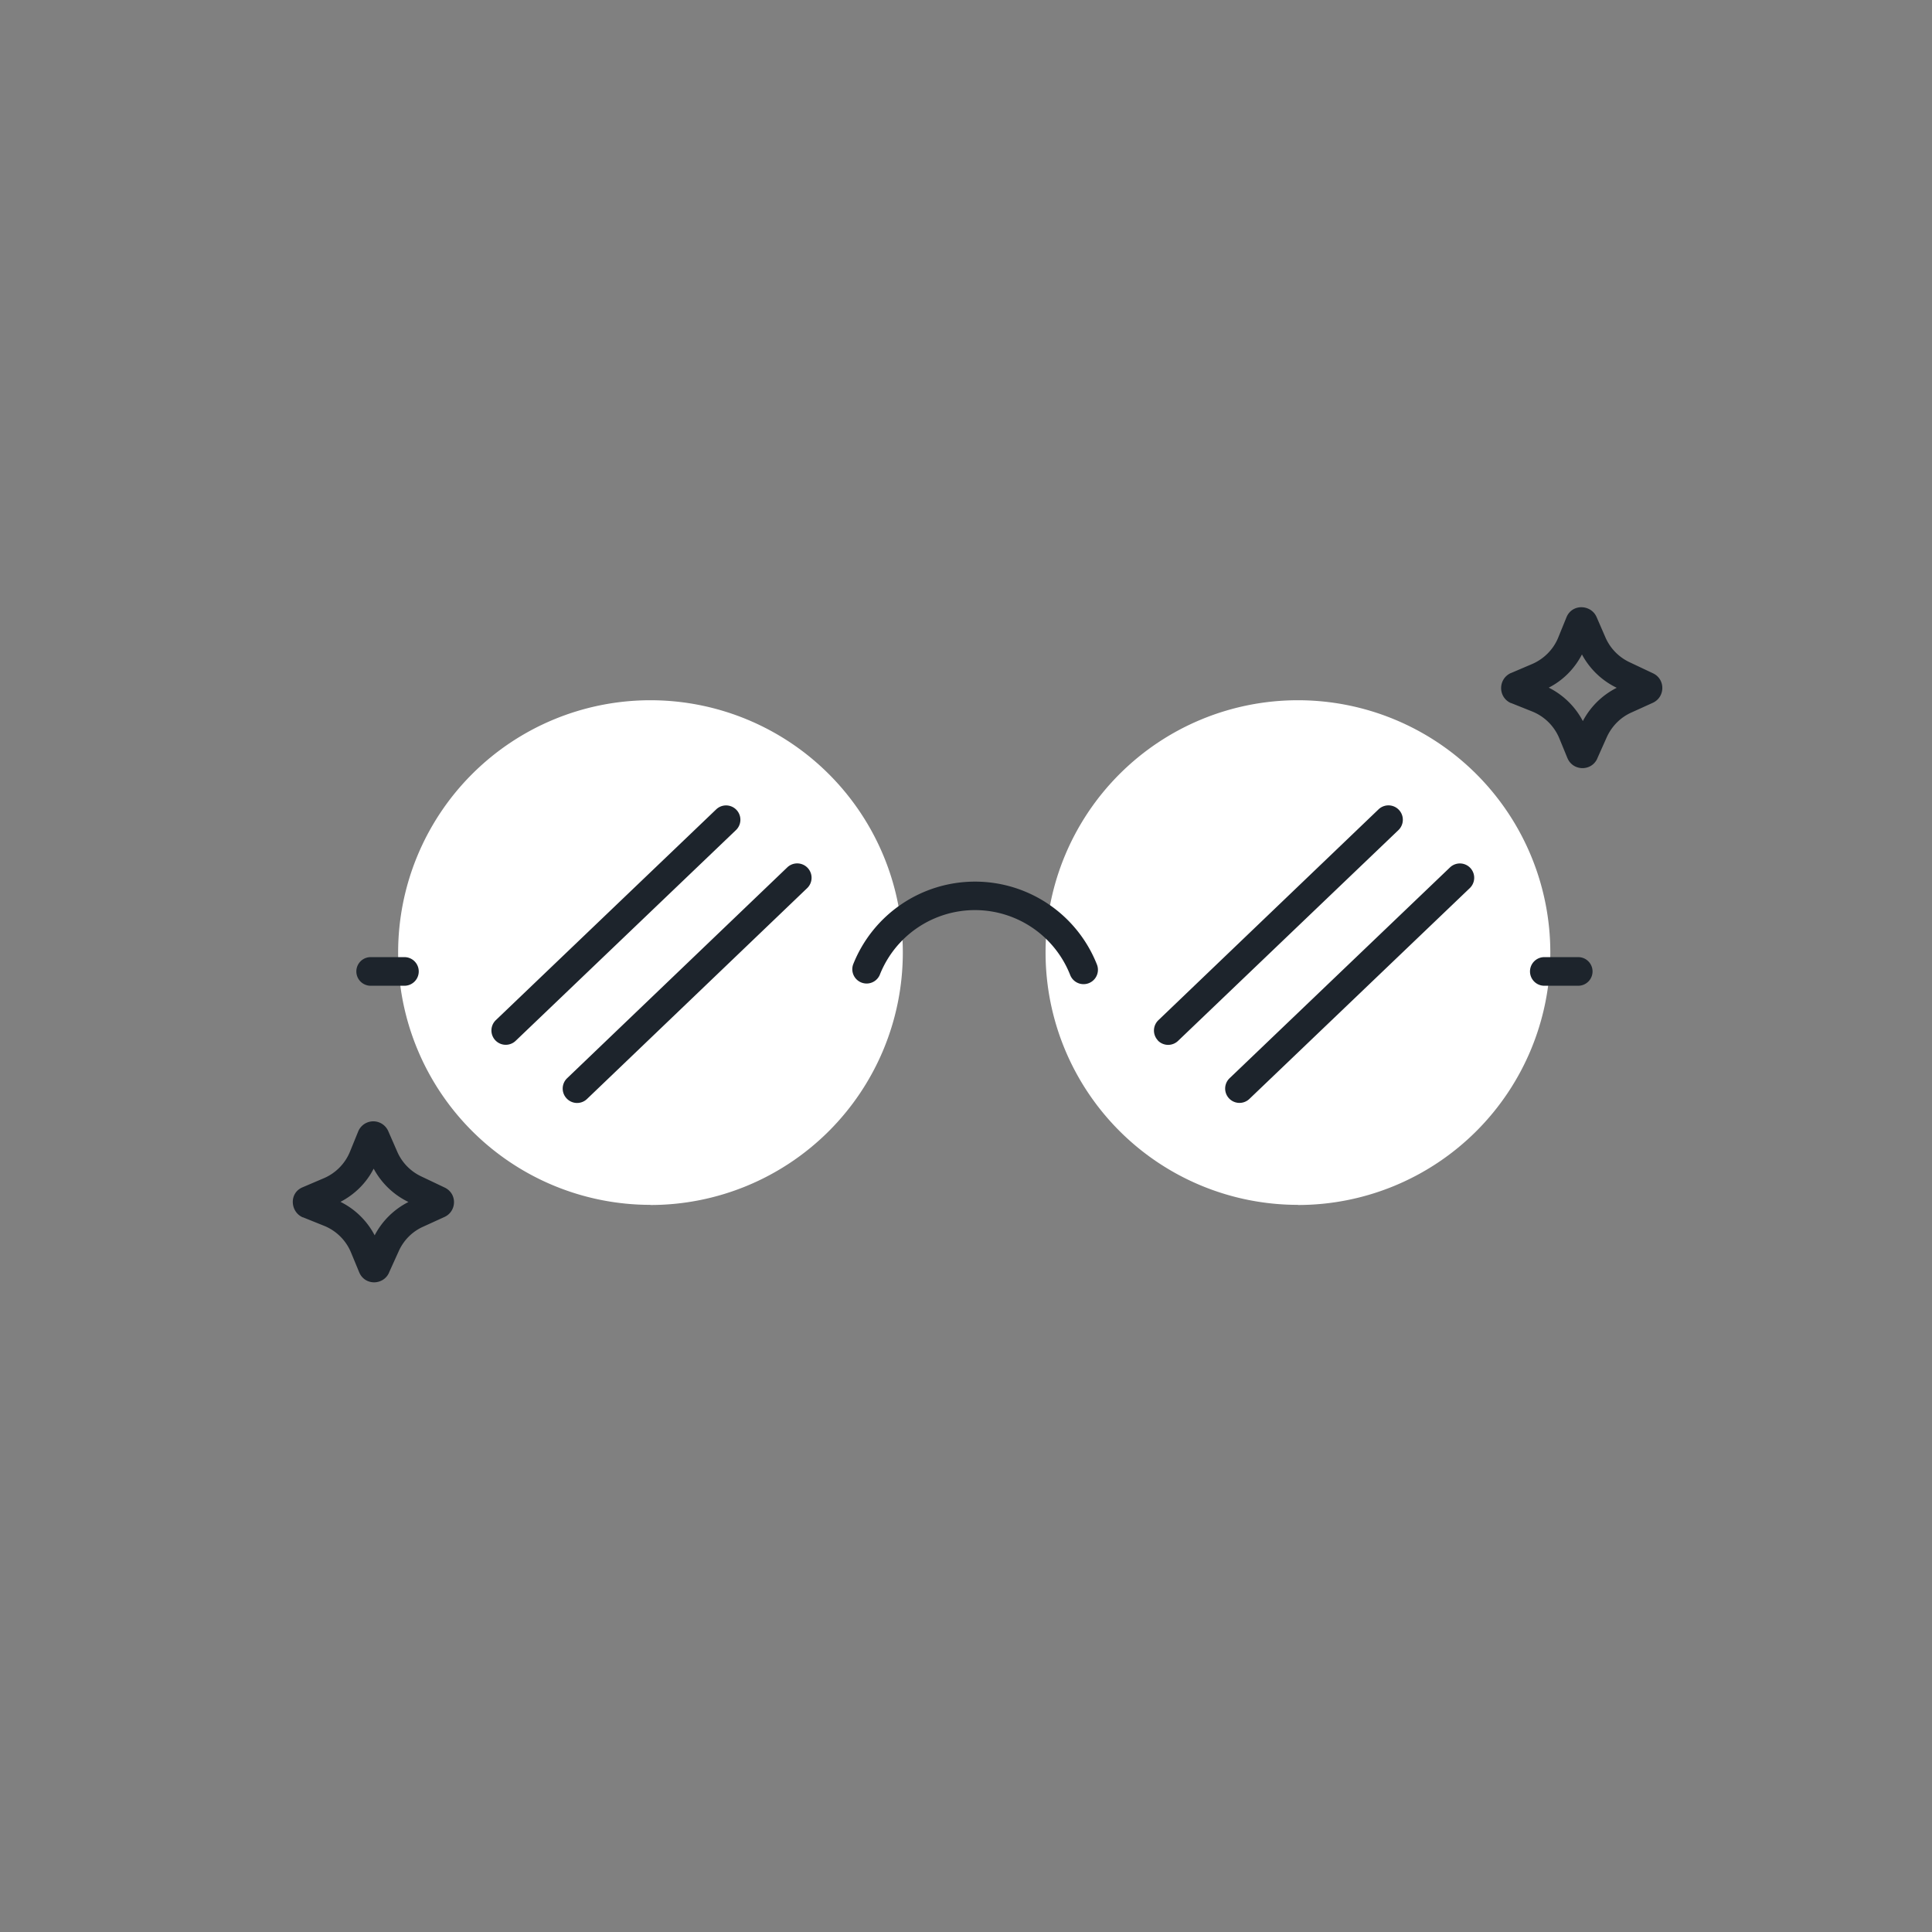 <?xml version="1.0" encoding="UTF-8"?> <svg xmlns="http://www.w3.org/2000/svg" viewBox="0 0 135 135"><rect x="0" y="0" width="135" height="135" fill="#808080" stroke="none"/><path fill-rule="evenodd" clip-rule="evenodd" d="M45.45 84.2a17.63 17.63 0 100-35.27 17.63 17.63 0 000 35.26zm45.25 0a17.63 17.63 0 10-.01-35.27 17.63 17.63 0 000 35.26z" fill="#fff"></path><path fill-rule="evenodd" clip-rule="evenodd" d="M109.53 52.98c.38.9 1.66.94 2.08.03V53l.67-1.5c.35-.76.95-1.37 1.71-1.71l1.5-.68c.87-.4.9-1.64.02-2.06l-1.65-.78a3.43 3.43 0 01-1.67-1.71l-.63-1.45-.01-.02c-.4-.86-1.7-.91-2.09.04l-.57 1.4c-.33.83-.99 1.5-1.81 1.86l-1.5.64h-.01c-.91.42-.9 1.7.01 2.1h.02l1.5.6a3.44 3.44 0 011.87 1.89l.55 1.34v.02zm1.07-2.6a5.44 5.44 0 00-2.38-2.33c1-.51 1.8-1.32 2.32-2.32a5.43 5.43 0 002.43 2.33 5.44 5.44 0 00-2.37 2.33zM34.62 72.7a1 1 0 001.41.03L51.43 58a1 1 0 10-1.39-1.44l-15.4 14.73a1 1 0 00-.02 1.41zm4.98 4.06a1 1 0 001.42.03L56.4 62.06a1 1 0 10-1.39-1.45L39.63 75.34a1 1 0 00-.03 1.42zm47.7.03a1 1 0 11-1.38-1.45l15.4-14.73a1 1 0 111.38 1.45L87.3 76.79zm-6.4-4.09a1 1 0 001.42.03L97.72 58a1 1 0 00-1.4-1.44L80.94 71.29a1 1 0 00-.03 1.41zm-55-3.82a1 1 0 110-2h2.36a1 1 0 110 2H25.9zm81.01-1a1 1 0 001 1h2.37a1 1 0 100-2h-2.37a1 1 0 00-1 1zm-30.26-.48a1 1 0 11-1.87.73 7.15 7.15 0 00-13.31 0 1 1 0 01-1.86-.73 9.16 9.16 0 0117.04 0zM27.18 88.94c-.41.89-1.71.9-2.09-.06l-.55-1.33a3.42 3.42 0 00-1.88-1.89l-1.49-.6h-.02c-.87-.38-.97-1.7 0-2.1l1.5-.64a3.42 3.42 0 001.81-1.86l.57-1.4a1.14 1.14 0 012.1-.02l.63 1.44c.33.76.93 1.37 1.67 1.72l1.64.78c.9.43.85 1.67-.02 2.06l-1.49.68c-.76.34-1.36.95-1.7 1.71l-.68 1.5v.01zm-3.39-4.96a5.41 5.41 0 012.39 2.34c.52-1 1.35-1.82 2.36-2.33a5.44 5.44 0 01-2.43-2.33c-.51 1-1.32 1.8-2.32 2.32z" fill="#1D242C"></path></svg> 